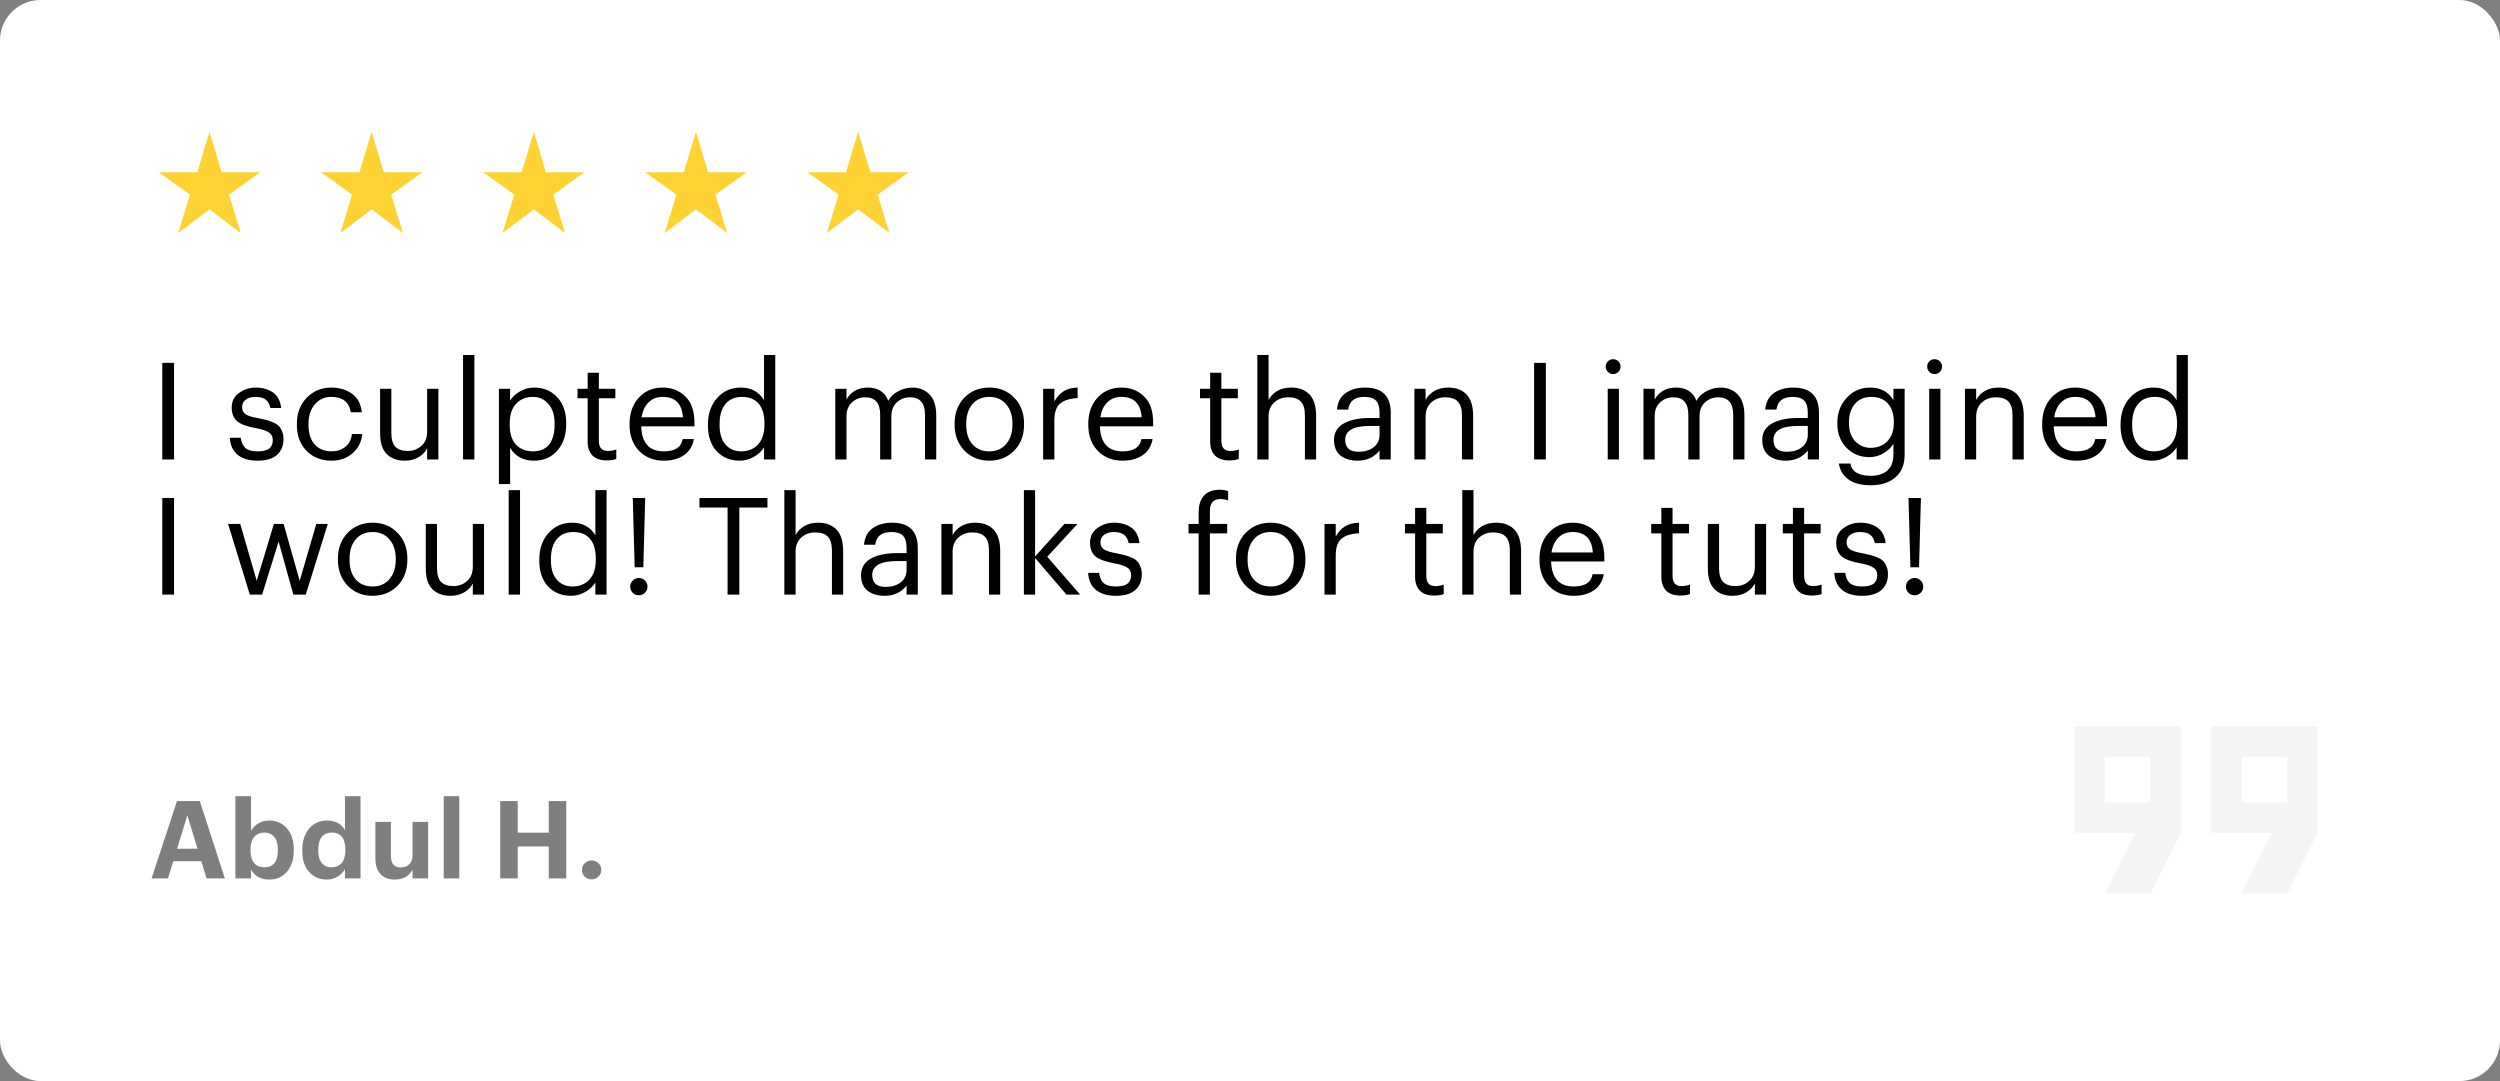 <?xml version="1.0" encoding="UTF-8"?> <svg xmlns="http://www.w3.org/2000/svg" width="185" height="80" viewBox="0 0 185 80" fill="none"><rect x="0" y="0" width="185" height="80" fill="#808080" stroke="none"/> <rect width="185" height="80" rx="3" fill="white"></rect> <mask id="mask0_516_414" style="mask-type:alpha" maskUnits="userSpaceOnUse" x="11" y="9" width="9" height="9"> <path d="M20 9H11V18H20V9Z" fill="#D9D9D9"></path> </mask> <g mask="url(#mask0_516_414)"> <path d="M15.5 13.689V14.55L15.263 13.5L16.062 14.1L15.263 13.638L15.856 13.5L14.837 14.115L15.144 13.5L15.5 13.638L14.837 14.115L15.5 13.689ZM13.184 17.25L14.056 14.4L11.75 12.75H14.6L15.5 9.75L16.4 12.75H19.25L16.944 14.4L17.816 17.25L15.5 15.488L13.184 17.25Z" fill="#FFD234"></path> </g> <mask id="mask1_516_414" style="mask-type:alpha" maskUnits="userSpaceOnUse" x="23" y="9" width="9" height="9"> <path d="M32 9H23V18H32V9Z" fill="#D9D9D9"></path> </mask> <g mask="url(#mask1_516_414)"> <path d="M27.5 13.689V14.55L27.263 13.5L28.062 14.1L27.263 13.638L27.856 13.5L26.837 14.115L27.144 13.5L27.5 13.638L26.837 14.115L27.5 13.689ZM25.184 17.25L26.056 14.4L23.75 12.75H26.6L27.5 9.75L28.4 12.75H31.25L28.944 14.4L29.816 17.25L27.5 15.488L25.184 17.25Z" fill="#FFD234"></path> </g> <mask id="mask2_516_414" style="mask-type:alpha" maskUnits="userSpaceOnUse" x="35" y="9" width="9" height="9"> <path d="M44 9H35V18H44V9Z" fill="#D9D9D9"></path> </mask> <g mask="url(#mask2_516_414)"> <path d="M39.5 13.689V14.55L39.263 13.5L40.062 14.1L39.263 13.638L39.856 13.5L38.837 14.115L39.144 13.5L39.5 13.638L38.837 14.115L39.5 13.689ZM37.184 17.25L38.056 14.4L35.75 12.75H38.6L39.5 9.75L40.4 12.75H43.25L40.944 14.4L41.816 17.25L39.5 15.488L37.184 17.25Z" fill="#FFD234"></path> </g> <mask id="mask3_516_414" style="mask-type:alpha" maskUnits="userSpaceOnUse" x="47" y="9" width="9" height="9"> <path d="M56 9H47V18H56V9Z" fill="#D9D9D9"></path> </mask> <g mask="url(#mask3_516_414)"> <path d="M51.5 13.689V14.55L51.263 13.5L52.062 14.1L51.263 13.638L51.856 13.5L50.837 14.115L51.144 13.5L51.5 13.638L50.837 14.115L51.5 13.689ZM49.184 17.25L50.056 14.4L47.75 12.75H50.6L51.5 9.75L52.4 12.75H55.25L52.944 14.4L53.816 17.25L51.5 15.488L49.184 17.25Z" fill="#FFD234"></path> </g> <mask id="mask4_516_414" style="mask-type:alpha" maskUnits="userSpaceOnUse" x="59" y="9" width="9" height="9"> <path d="M68 9H59V18H68V9Z" fill="#D9D9D9"></path> </mask> <g mask="url(#mask4_516_414)"> <path d="M63.5 13.689V14.55L63.263 13.5L64.062 14.1L63.263 13.638L63.856 13.5L62.837 14.115L63.144 13.5L63.5 13.638L62.837 14.115L63.5 13.689ZM61.184 17.25L62.056 14.4L59.75 12.75H62.6L63.5 9.75L64.4 12.75H67.25L64.944 14.4L65.816 17.25L63.5 15.488L61.184 17.25Z" fill="#FFD234"></path> </g> <path d="M12.01 26.85H12.88V34H12.01V26.85ZM20.487 33.67C20.16 33.95 19.684 34.09 19.057 34.09C18.43 34.09 17.937 33.943 17.577 33.65C17.224 33.35 17.034 32.93 17.007 32.39H17.817C17.857 32.723 17.97 32.977 18.157 33.15C18.35 33.317 18.647 33.4 19.047 33.4C19.44 33.4 19.727 33.333 19.907 33.2C20.094 33.06 20.187 32.85 20.187 32.57C20.187 32.31 20.09 32.12 19.897 32C19.71 31.873 19.4 31.77 18.967 31.69C18.287 31.57 17.814 31.397 17.547 31.17C17.28 30.943 17.147 30.603 17.147 30.15C17.147 29.697 17.327 29.34 17.687 29.08C18.054 28.813 18.464 28.68 18.917 28.68C19.43 28.68 19.857 28.8 20.197 29.04C20.544 29.28 20.747 29.663 20.807 30.19H20.007C19.947 29.903 19.83 29.697 19.657 29.57C19.49 29.437 19.24 29.37 18.907 29.37C18.607 29.37 18.367 29.44 18.187 29.58C18.007 29.713 17.917 29.893 17.917 30.12C17.917 30.353 18 30.53 18.167 30.65C18.34 30.77 18.664 30.87 19.137 30.95C19.397 31.003 19.6 31.05 19.747 31.09C19.9 31.13 20.064 31.19 20.237 31.27C20.417 31.343 20.554 31.433 20.647 31.54C20.74 31.64 20.817 31.77 20.877 31.93C20.944 32.09 20.977 32.28 20.977 32.5C20.977 32.993 20.814 33.383 20.487 33.67ZM24.529 34.09C23.782 34.09 23.169 33.85 22.689 33.37C22.209 32.883 21.969 32.24 21.969 31.44V31.36C21.969 30.573 22.212 29.93 22.699 29.43C23.192 28.93 23.796 28.68 24.509 28.68C25.109 28.68 25.619 28.83 26.039 29.13C26.459 29.423 26.706 29.883 26.779 30.51H25.959C25.839 29.75 25.356 29.37 24.509 29.37C24.022 29.37 23.619 29.553 23.299 29.92C22.986 30.28 22.829 30.76 22.829 31.36V31.44C22.829 32.067 22.982 32.55 23.289 32.89C23.602 33.23 24.019 33.4 24.539 33.4C24.932 33.4 25.269 33.29 25.549 33.07C25.836 32.843 25.999 32.527 26.039 32.12H26.809C26.756 32.693 26.516 33.167 26.089 33.54C25.669 33.907 25.149 34.09 24.529 34.09ZM29.949 34.09C29.396 34.09 28.953 33.927 28.619 33.6C28.293 33.273 28.129 32.767 28.129 32.08V28.77H28.959V32.04C28.959 32.5 29.056 32.837 29.249 33.05C29.449 33.263 29.756 33.37 30.169 33.37C30.569 33.37 30.909 33.243 31.189 32.99C31.469 32.737 31.609 32.387 31.609 31.94V28.77H32.439V34H31.609V33.17C31.483 33.437 31.273 33.657 30.979 33.83C30.693 34.003 30.349 34.09 29.949 34.09ZM34.264 26.27H35.104V34H34.264V26.27ZM36.919 28.77H37.749V29.65C37.903 29.383 38.143 29.157 38.469 28.97C38.796 28.777 39.146 28.68 39.52 28.68C40.219 28.68 40.789 28.917 41.23 29.39C41.676 29.863 41.9 30.503 41.9 31.31V31.39C41.9 32.197 41.679 32.85 41.239 33.35C40.806 33.843 40.233 34.09 39.52 34.09C38.719 34.09 38.13 33.773 37.749 33.14V35.82H36.919V28.77ZM39.44 33.4C39.959 33.4 40.356 33.233 40.63 32.9C40.903 32.56 41.039 32.07 41.039 31.43V31.35C41.039 30.717 40.886 30.23 40.58 29.89C40.279 29.543 39.896 29.37 39.429 29.37C38.923 29.37 38.51 29.54 38.19 29.88C37.876 30.213 37.719 30.703 37.719 31.35V31.43C37.719 32.077 37.873 32.567 38.179 32.9C38.493 33.233 38.913 33.4 39.44 33.4ZM44.896 34.07C44.43 34.07 44.076 33.947 43.836 33.7C43.603 33.453 43.486 33.117 43.486 32.69V29.47H42.736V28.77H43.486V27.58H44.316V28.77H45.536V29.47H44.316V32.61C44.316 33.117 44.533 33.37 44.966 33.37C45.193 33.37 45.406 33.333 45.606 33.26V33.96C45.426 34.033 45.19 34.07 44.896 34.07ZM49.118 34.09C48.371 34.09 47.761 33.847 47.288 33.36C46.822 32.873 46.588 32.233 46.588 31.44V31.36C46.588 30.573 46.815 29.93 47.268 29.43C47.728 28.93 48.318 28.68 49.038 28.68C49.705 28.68 50.261 28.897 50.708 29.33C51.161 29.757 51.388 30.407 51.388 31.28V31.55H47.448C47.488 32.783 48.048 33.4 49.128 33.4C49.948 33.4 50.411 33.097 50.518 32.49H51.348C51.255 33.01 51.011 33.407 50.618 33.68C50.225 33.953 49.725 34.09 49.118 34.09ZM50.538 30.88C50.465 29.873 49.965 29.37 49.038 29.37C48.618 29.37 48.272 29.503 47.998 29.77C47.725 30.037 47.551 30.407 47.478 30.88H50.538ZM54.749 34.09C54.049 34.09 53.479 33.86 53.039 33.4C52.606 32.933 52.389 32.297 52.389 31.49V31.41C52.389 30.61 52.616 29.957 53.069 29.45C53.522 28.937 54.109 28.68 54.829 28.68C55.589 28.68 56.159 28.99 56.539 29.61V26.27H57.369V34H56.539V33.1C56.386 33.367 56.139 33.6 55.799 33.8C55.459 33.993 55.109 34.09 54.749 34.09ZM54.839 33.4C55.352 33.4 55.769 33.233 56.089 32.9C56.409 32.56 56.569 32.067 56.569 31.42V31.34C56.569 30.68 56.422 30.187 56.129 29.86C55.842 29.533 55.436 29.37 54.909 29.37C54.389 29.37 53.982 29.543 53.689 29.89C53.396 30.237 53.249 30.73 53.249 31.37V31.45C53.249 32.083 53.396 32.567 53.689 32.9C53.989 33.233 54.372 33.4 54.839 33.4ZM61.812 28.77H62.642V29.57C62.769 29.31 62.969 29.097 63.242 28.93C63.515 28.763 63.835 28.68 64.202 28.68C64.975 28.68 65.485 29.007 65.732 29.66C65.899 29.347 66.152 29.107 66.492 28.94C66.832 28.767 67.175 28.68 67.522 28.68C68.035 28.68 68.455 28.85 68.782 29.19C69.115 29.523 69.282 30.047 69.282 30.76V34H68.452V30.7C68.452 29.833 68.082 29.4 67.342 29.4C66.969 29.4 66.645 29.523 66.372 29.77C66.099 30.017 65.962 30.36 65.962 30.8V34H65.132V30.7C65.132 29.833 64.762 29.4 64.022 29.4C63.649 29.4 63.325 29.523 63.052 29.77C62.779 30.017 62.642 30.36 62.642 30.8V34H61.812V28.77ZM73.211 33.4C73.731 33.4 74.144 33.22 74.451 32.86C74.764 32.5 74.921 32.023 74.921 31.43V31.36C74.921 30.753 74.764 30.27 74.451 29.91C74.144 29.55 73.731 29.37 73.211 29.37C72.684 29.37 72.267 29.55 71.961 29.91C71.654 30.27 71.501 30.75 71.501 31.35V31.43C71.501 32.037 71.651 32.517 71.951 32.87C72.257 33.223 72.677 33.4 73.211 33.4ZM73.201 34.09C72.461 34.09 71.847 33.84 71.361 33.34C70.881 32.833 70.641 32.197 70.641 31.43V31.35C70.641 30.57 70.881 29.93 71.361 29.43C71.847 28.93 72.464 28.68 73.211 28.68C73.957 28.68 74.571 28.93 75.051 29.43C75.537 29.923 75.781 30.56 75.781 31.34V31.42C75.781 32.207 75.537 32.85 75.051 33.35C74.564 33.843 73.948 34.09 73.201 34.09ZM77.193 28.77H78.023V29.71C78.196 29.39 78.416 29.143 78.683 28.97C78.95 28.79 79.303 28.693 79.743 28.68V29.46C79.17 29.487 78.74 29.62 78.453 29.86C78.166 30.1 78.023 30.523 78.023 31.13V34H77.193V28.77ZM83.063 34.09C82.317 34.09 81.707 33.847 81.233 33.36C80.767 32.873 80.533 32.233 80.533 31.44V31.36C80.533 30.573 80.76 29.93 81.213 29.43C81.673 28.93 82.263 28.68 82.983 28.68C83.65 28.68 84.207 28.897 84.653 29.33C85.107 29.757 85.333 30.407 85.333 31.28V31.55H81.393C81.433 32.783 81.993 33.4 83.073 33.4C83.893 33.4 84.357 33.097 84.463 32.49H85.293C85.2 33.01 84.957 33.407 84.563 33.68C84.17 33.953 83.67 34.09 83.063 34.09ZM84.483 30.88C84.41 29.873 83.91 29.37 82.983 29.37C82.563 29.37 82.217 29.503 81.943 29.77C81.67 30.037 81.497 30.407 81.423 30.88H84.483ZM90.961 34.07C90.494 34.07 90.141 33.947 89.901 33.7C89.667 33.453 89.551 33.117 89.551 32.69V29.47H88.801V28.77H89.551V27.58H90.381V28.77H91.601V29.47H90.381V32.61C90.381 33.117 90.597 33.37 91.031 33.37C91.257 33.37 91.471 33.333 91.671 33.26V33.96C91.491 34.033 91.254 34.07 90.961 34.07ZM93.043 26.27H93.873V29.6C94.006 29.333 94.216 29.113 94.503 28.94C94.789 28.767 95.139 28.68 95.553 28.68C96.126 28.68 96.576 28.85 96.903 29.19C97.229 29.53 97.393 30.063 97.393 30.79V34H96.563V30.73C96.563 30.27 96.463 29.933 96.263 29.72C96.063 29.507 95.753 29.4 95.333 29.4C94.926 29.4 94.579 29.527 94.293 29.78C94.013 30.033 93.873 30.383 93.873 30.83V34H93.043V26.27ZM100.456 34.09C99.943 34.09 99.523 33.963 99.196 33.71C98.876 33.45 98.716 33.063 98.716 32.55C98.716 32.263 98.786 32.013 98.926 31.8C99.073 31.58 99.273 31.41 99.526 31.29C99.779 31.163 100.056 31.073 100.356 31.02C100.656 30.96 100.983 30.93 101.336 30.93H102.086V30.55C102.086 30.13 101.999 29.83 101.826 29.65C101.653 29.463 101.366 29.37 100.966 29.37C100.246 29.37 99.846 29.683 99.766 30.31H98.936C98.989 29.75 99.206 29.34 99.586 29.08C99.973 28.813 100.446 28.68 101.006 28.68C102.279 28.68 102.916 29.303 102.916 30.55V34H102.086V33.34C101.686 33.84 101.143 34.09 100.456 34.09ZM100.536 33.43C100.989 33.43 101.359 33.32 101.646 33.1C101.939 32.873 102.086 32.563 102.086 32.17V31.52H101.366C100.153 31.52 99.546 31.863 99.546 32.55C99.546 33.137 99.876 33.43 100.536 33.43ZM104.664 28.77H105.494V29.6C105.627 29.333 105.837 29.113 106.124 28.94C106.41 28.767 106.76 28.68 107.174 28.68C107.747 28.68 108.197 28.85 108.524 29.19C108.85 29.53 109.014 30.063 109.014 30.79V34H108.184V30.73C108.184 30.27 108.084 29.933 107.884 29.72C107.684 29.507 107.374 29.4 106.954 29.4C106.547 29.4 106.2 29.527 105.914 29.78C105.634 30.033 105.494 30.383 105.494 30.83V34H104.664V28.77ZM113.524 26.85H114.394V34H113.524V26.85ZM118.971 28.77H119.801V34H118.971V28.77ZM119.761 27.52C119.654 27.627 119.524 27.68 119.371 27.68C119.217 27.68 119.087 27.627 118.981 27.52C118.874 27.413 118.821 27.283 118.821 27.13C118.821 26.977 118.874 26.847 118.981 26.74C119.087 26.633 119.217 26.58 119.371 26.58C119.524 26.58 119.654 26.633 119.761 26.74C119.867 26.847 119.921 26.977 119.921 27.13C119.921 27.283 119.867 27.413 119.761 27.52ZM121.617 28.77H122.447V29.57C122.573 29.31 122.773 29.097 123.047 28.93C123.32 28.763 123.64 28.68 124.007 28.68C124.78 28.68 125.29 29.007 125.537 29.66C125.703 29.347 125.957 29.107 126.297 28.94C126.637 28.767 126.98 28.68 127.327 28.68C127.84 28.68 128.26 28.85 128.587 29.19C128.92 29.523 129.087 30.047 129.087 30.76V34H128.257V30.7C128.257 29.833 127.887 29.4 127.147 29.4C126.773 29.4 126.45 29.523 126.177 29.77C125.903 30.017 125.767 30.36 125.767 30.8V34H124.937V30.7C124.937 29.833 124.567 29.4 123.827 29.4C123.453 29.4 123.13 29.523 122.857 29.77C122.583 30.017 122.447 30.36 122.447 30.8V34H121.617V28.77ZM132.146 34.09C131.632 34.09 131.212 33.963 130.886 33.71C130.566 33.45 130.406 33.063 130.406 32.55C130.406 32.263 130.476 32.013 130.616 31.8C130.762 31.58 130.962 31.41 131.216 31.29C131.469 31.163 131.746 31.073 132.046 31.02C132.346 30.96 132.672 30.93 133.026 30.93H133.776V30.55C133.776 30.13 133.689 29.83 133.516 29.65C133.342 29.463 133.056 29.37 132.656 29.37C131.936 29.37 131.536 29.683 131.456 30.31H130.626C130.679 29.75 130.896 29.34 131.276 29.08C131.662 28.813 132.136 28.68 132.696 28.68C133.969 28.68 134.606 29.303 134.606 30.55V34H133.776V33.34C133.376 33.84 132.832 34.09 132.146 34.09ZM132.226 33.43C132.679 33.43 133.049 33.32 133.336 33.1C133.629 32.873 133.776 32.563 133.776 32.17V31.52H133.056C131.842 31.52 131.236 31.863 131.236 32.55C131.236 33.137 131.566 33.43 132.226 33.43ZM138.443 35.91C137.71 35.91 137.15 35.76 136.763 35.46C136.376 35.167 136.146 34.78 136.073 34.3H136.923C137.043 34.907 137.546 35.21 138.433 35.21C138.966 35.21 139.38 35.077 139.673 34.81C139.966 34.55 140.113 34.147 140.113 33.6V32.84C139.96 33.107 139.716 33.34 139.383 33.54C139.05 33.733 138.703 33.83 138.343 33.83C137.656 33.83 137.086 33.597 136.633 33.13C136.186 32.663 135.963 32.07 135.963 31.35V31.28C135.963 30.553 136.193 29.94 136.653 29.44C137.113 28.933 137.696 28.68 138.403 28.68C139.163 28.68 139.733 28.99 140.113 29.61V28.77H140.943V33.65C140.943 34.383 140.713 34.943 140.253 35.33C139.8 35.717 139.196 35.91 138.443 35.91ZM138.433 33.14C138.933 33.14 139.343 32.977 139.663 32.65C139.983 32.317 140.143 31.863 140.143 31.29V31.22C140.143 30.64 139.996 30.187 139.703 29.86C139.41 29.533 139.003 29.37 138.483 29.37C137.97 29.37 137.563 29.543 137.263 29.89C136.97 30.237 136.823 30.687 136.823 31.24V31.32C136.823 31.873 136.976 32.317 137.283 32.65C137.596 32.977 137.98 33.14 138.433 33.14ZM142.76 28.77H143.59V34H142.76V28.77ZM143.55 27.52C143.443 27.627 143.313 27.68 143.16 27.68C143.007 27.68 142.877 27.627 142.77 27.52C142.663 27.413 142.61 27.283 142.61 27.13C142.61 26.977 142.663 26.847 142.77 26.74C142.877 26.633 143.007 26.58 143.16 26.58C143.313 26.58 143.443 26.633 143.55 26.74C143.657 26.847 143.71 26.977 143.71 27.13C143.71 27.283 143.657 27.413 143.55 27.52ZM145.406 28.77H146.236V29.6C146.369 29.333 146.579 29.113 146.866 28.94C147.153 28.767 147.503 28.68 147.916 28.68C148.489 28.68 148.939 28.85 149.266 29.19C149.593 29.53 149.756 30.063 149.756 30.79V34H148.926V30.73C148.926 30.27 148.826 29.933 148.626 29.72C148.426 29.507 148.116 29.4 147.696 29.4C147.289 29.4 146.943 29.527 146.656 29.78C146.376 30.033 146.236 30.383 146.236 30.83V34H145.406V28.77ZM153.649 34.09C152.903 34.09 152.293 33.847 151.819 33.36C151.353 32.873 151.119 32.233 151.119 31.44V31.36C151.119 30.573 151.346 29.93 151.799 29.43C152.259 28.93 152.849 28.68 153.569 28.68C154.236 28.68 154.793 28.897 155.239 29.33C155.693 29.757 155.919 30.407 155.919 31.28V31.55H151.979C152.019 32.783 152.579 33.4 153.659 33.4C154.479 33.4 154.943 33.097 155.049 32.49H155.879C155.786 33.01 155.543 33.407 155.149 33.68C154.756 33.953 154.256 34.09 153.649 34.09ZM155.069 30.88C154.996 29.873 154.496 29.37 153.569 29.37C153.149 29.37 152.803 29.503 152.529 29.77C152.256 30.037 152.083 30.407 152.009 30.88H155.069ZM159.28 34.09C158.58 34.09 158.01 33.86 157.57 33.4C157.137 32.933 156.92 32.297 156.92 31.49V31.41C156.92 30.61 157.147 29.957 157.6 29.45C158.053 28.937 158.64 28.68 159.36 28.68C160.12 28.68 160.69 28.99 161.07 29.61V26.27H161.9V34H161.07V33.1C160.917 33.367 160.67 33.6 160.33 33.8C159.99 33.993 159.64 34.09 159.28 34.09ZM159.37 33.4C159.883 33.4 160.3 33.233 160.62 32.9C160.94 32.56 161.1 32.067 161.1 31.42V31.34C161.1 30.68 160.953 30.187 160.66 29.86C160.373 29.533 159.967 29.37 159.44 29.37C158.92 29.37 158.513 29.543 158.22 29.89C157.927 30.237 157.78 30.73 157.78 31.37V31.45C157.78 32.083 157.927 32.567 158.22 32.9C158.52 33.233 158.903 33.4 159.37 33.4ZM12.01 36.85H12.88V44H12.01V36.85ZM16.877 38.77H17.777L18.997 42.98L20.267 38.77H20.987L22.177 42.98L23.407 38.77H24.257L22.627 44H21.707L20.617 40.08L19.397 44H18.487L16.877 38.77ZM27.576 43.4C28.096 43.4 28.509 43.22 28.816 42.86C29.129 42.5 29.286 42.023 29.286 41.43V41.36C29.286 40.753 29.129 40.27 28.816 39.91C28.509 39.55 28.096 39.37 27.576 39.37C27.049 39.37 26.633 39.55 26.326 39.91C26.019 40.27 25.866 40.75 25.866 41.35V41.43C25.866 42.037 26.016 42.517 26.316 42.87C26.623 43.223 27.043 43.4 27.576 43.4ZM27.566 44.09C26.826 44.09 26.213 43.84 25.726 43.34C25.246 42.833 25.006 42.197 25.006 41.43V41.35C25.006 40.57 25.246 39.93 25.726 39.43C26.213 38.93 26.829 38.68 27.576 38.68C28.323 38.68 28.936 38.93 29.416 39.43C29.903 39.923 30.146 40.56 30.146 41.34V41.42C30.146 42.207 29.903 42.85 29.416 43.35C28.929 43.843 28.313 44.09 27.566 44.09ZM33.328 44.09C32.775 44.09 32.331 43.927 31.998 43.6C31.672 43.273 31.508 42.767 31.508 42.08V38.77H32.338V42.04C32.338 42.5 32.435 42.837 32.628 43.05C32.828 43.263 33.135 43.37 33.548 43.37C33.948 43.37 34.288 43.243 34.568 42.99C34.848 42.737 34.988 42.387 34.988 41.94V38.77H35.818V44H34.988V43.17C34.861 43.437 34.651 43.657 34.358 43.83C34.072 44.003 33.728 44.09 33.328 44.09ZM37.643 36.27H38.483V44H37.643V36.27ZM42.268 44.09C41.568 44.09 40.998 43.86 40.558 43.4C40.125 42.933 39.908 42.297 39.908 41.49V41.41C39.908 40.61 40.135 39.957 40.588 39.45C41.042 38.937 41.628 38.68 42.348 38.68C43.108 38.68 43.678 38.99 44.058 39.61V36.27H44.888V44H44.058V43.1C43.905 43.367 43.658 43.6 43.318 43.8C42.978 43.993 42.628 44.09 42.268 44.09ZM42.358 43.4C42.872 43.4 43.288 43.233 43.608 42.9C43.928 42.56 44.088 42.067 44.088 41.42V41.34C44.088 40.68 43.942 40.187 43.648 39.86C43.362 39.533 42.955 39.37 42.428 39.37C41.908 39.37 41.502 39.543 41.208 39.89C40.915 40.237 40.768 40.73 40.768 41.37V41.45C40.768 42.083 40.915 42.567 41.208 42.9C41.508 43.233 41.892 43.4 42.358 43.4ZM47.725 43.87C47.599 43.99 47.449 44.05 47.275 44.05C47.102 44.05 46.952 43.99 46.825 43.87C46.699 43.743 46.635 43.59 46.635 43.41C46.635 43.23 46.699 43.08 46.825 42.96C46.952 42.833 47.102 42.77 47.275 42.77C47.449 42.77 47.599 42.833 47.725 42.96C47.852 43.08 47.915 43.23 47.915 43.41C47.915 43.59 47.852 43.743 47.725 43.87ZM46.825 36.85H47.745L47.605 41.98H46.965L46.825 36.85ZM53.84 37.56H51.76V36.85H56.79V37.56H54.71V44H53.84V37.56ZM58.043 36.27H58.873V39.6C59.006 39.333 59.216 39.113 59.503 38.94C59.789 38.767 60.139 38.68 60.553 38.68C61.126 38.68 61.576 38.85 61.903 39.19C62.229 39.53 62.393 40.063 62.393 40.79V44H61.563V40.73C61.563 40.27 61.463 39.933 61.263 39.72C61.063 39.507 60.753 39.4 60.333 39.4C59.926 39.4 59.579 39.527 59.293 39.78C59.013 40.033 58.873 40.383 58.873 40.83V44H58.043V36.27ZM65.456 44.09C64.943 44.09 64.523 43.963 64.196 43.71C63.876 43.45 63.716 43.063 63.716 42.55C63.716 42.263 63.786 42.013 63.926 41.8C64.073 41.58 64.273 41.41 64.526 41.29C64.779 41.163 65.056 41.073 65.356 41.02C65.656 40.96 65.983 40.93 66.336 40.93H67.086V40.55C67.086 40.13 66.999 39.83 66.826 39.65C66.653 39.463 66.366 39.37 65.966 39.37C65.246 39.37 64.846 39.683 64.766 40.31H63.936C63.989 39.75 64.206 39.34 64.586 39.08C64.973 38.813 65.446 38.68 66.006 38.68C67.279 38.68 67.916 39.303 67.916 40.55V44H67.086V43.34C66.686 43.84 66.143 44.09 65.456 44.09ZM65.536 43.43C65.989 43.43 66.359 43.32 66.646 43.1C66.939 42.873 67.086 42.563 67.086 42.17V41.52H66.366C65.153 41.52 64.546 41.863 64.546 42.55C64.546 43.137 64.876 43.43 65.536 43.43ZM69.664 38.77H70.494V39.6C70.627 39.333 70.837 39.113 71.124 38.94C71.41 38.767 71.76 38.68 72.174 38.68C72.747 38.68 73.197 38.85 73.524 39.19C73.85 39.53 74.014 40.063 74.014 40.79V44H73.184V40.73C73.184 40.27 73.084 39.933 72.884 39.72C72.684 39.507 72.374 39.4 71.954 39.4C71.547 39.4 71.2 39.527 70.914 39.78C70.634 40.033 70.494 40.383 70.494 40.83V44H69.664V38.77ZM75.767 36.27H76.597V41.18L78.767 38.77H79.737L77.497 41.2L79.927 44H78.917L76.597 41.29V44H75.767V36.27ZM84.003 43.67C83.676 43.95 83.199 44.09 82.573 44.09C81.946 44.09 81.453 43.943 81.093 43.65C80.739 43.35 80.549 42.93 80.523 42.39H81.333C81.373 42.723 81.486 42.977 81.673 43.15C81.866 43.317 82.163 43.4 82.563 43.4C82.956 43.4 83.243 43.333 83.423 43.2C83.609 43.06 83.703 42.85 83.703 42.57C83.703 42.31 83.606 42.12 83.413 42C83.226 41.873 82.916 41.77 82.483 41.69C81.803 41.57 81.329 41.397 81.063 41.17C80.796 40.943 80.663 40.603 80.663 40.15C80.663 39.697 80.843 39.34 81.203 39.08C81.569 38.813 81.979 38.68 82.433 38.68C82.946 38.68 83.373 38.8 83.713 39.04C84.059 39.28 84.263 39.663 84.323 40.19H83.523C83.463 39.903 83.346 39.697 83.173 39.57C83.006 39.437 82.756 39.37 82.423 39.37C82.123 39.37 81.883 39.44 81.703 39.58C81.523 39.713 81.433 39.893 81.433 40.12C81.433 40.353 81.516 40.53 81.683 40.65C81.856 40.77 82.179 40.87 82.653 40.95C82.913 41.003 83.116 41.05 83.263 41.09C83.416 41.13 83.579 41.19 83.753 41.27C83.933 41.343 84.069 41.433 84.163 41.54C84.256 41.64 84.333 41.77 84.393 41.93C84.459 42.09 84.493 42.28 84.493 42.5C84.493 42.993 84.329 43.383 84.003 43.67ZM88.701 39.47H87.951V38.77H88.701V37.92C88.701 37.38 88.831 36.967 89.091 36.68C89.358 36.387 89.748 36.24 90.261 36.24C90.474 36.24 90.681 36.273 90.881 36.34V37.04C90.721 36.967 90.524 36.93 90.291 36.93C89.784 36.93 89.531 37.23 89.531 37.83V38.77H90.811V39.47H89.531V44H88.701V39.47ZM94.031 43.4C94.551 43.4 94.965 43.22 95.271 42.86C95.585 42.5 95.741 42.023 95.741 41.43V41.36C95.741 40.753 95.585 40.27 95.271 39.91C94.965 39.55 94.551 39.37 94.031 39.37C93.504 39.37 93.088 39.55 92.781 39.91C92.475 40.27 92.321 40.75 92.321 41.35V41.43C92.321 42.037 92.471 42.517 92.771 42.87C93.078 43.223 93.498 43.4 94.031 43.4ZM94.021 44.09C93.281 44.09 92.668 43.84 92.181 43.34C91.701 42.833 91.461 42.197 91.461 41.43V41.35C91.461 40.57 91.701 39.93 92.181 39.43C92.668 38.93 93.284 38.68 94.031 38.68C94.778 38.68 95.391 38.93 95.871 39.43C96.358 39.923 96.601 40.56 96.601 41.34V41.42C96.601 42.207 96.358 42.85 95.871 43.35C95.385 43.843 94.768 44.09 94.021 44.09ZM98.013 38.77H98.843V39.71C99.017 39.39 99.237 39.143 99.503 38.97C99.77 38.79 100.123 38.693 100.563 38.68V39.46C99.99 39.487 99.56 39.62 99.273 39.86C98.987 40.1 98.843 40.523 98.843 41.13V44H98.013V38.77ZM106.127 44.07C105.66 44.07 105.307 43.947 105.067 43.7C104.833 43.453 104.717 43.117 104.717 42.69V39.47H103.967V38.77H104.717V37.58H105.547V38.77H106.767V39.47H105.547V42.61C105.547 43.117 105.763 43.37 106.197 43.37C106.423 43.37 106.637 43.333 106.837 43.26V43.96C106.657 44.033 106.42 44.07 106.127 44.07ZM108.209 36.27H109.039V39.6C109.172 39.333 109.382 39.113 109.669 38.94C109.955 38.767 110.305 38.68 110.719 38.68C111.292 38.68 111.742 38.85 112.069 39.19C112.395 39.53 112.559 40.063 112.559 40.79V44H111.729V40.73C111.729 40.27 111.629 39.933 111.429 39.72C111.229 39.507 110.919 39.4 110.499 39.4C110.092 39.4 109.745 39.527 109.459 39.78C109.179 40.033 109.039 40.383 109.039 40.83V44H108.209V36.27ZM116.452 44.09C115.705 44.09 115.095 43.847 114.622 43.36C114.155 42.873 113.922 42.233 113.922 41.44V41.36C113.922 40.573 114.149 39.93 114.602 39.43C115.062 38.93 115.652 38.68 116.372 38.68C117.039 38.68 117.595 38.897 118.042 39.33C118.495 39.757 118.722 40.407 118.722 41.28V41.55H114.782C114.822 42.783 115.382 43.4 116.462 43.4C117.282 43.4 117.745 43.097 117.852 42.49H118.682C118.589 43.01 118.345 43.407 117.952 43.68C117.559 43.953 117.059 44.09 116.452 44.09ZM117.872 40.88C117.799 39.873 117.299 39.37 116.372 39.37C115.952 39.37 115.605 39.503 115.332 39.77C115.059 40.037 114.885 40.407 114.812 40.88H117.872ZM124.349 44.07C123.883 44.07 123.529 43.947 123.289 43.7C123.056 43.453 122.939 43.117 122.939 42.69V39.47H122.189V38.77H122.939V37.58H123.769V38.77H124.989V39.47H123.769V42.61C123.769 43.117 123.986 43.37 124.419 43.37C124.646 43.37 124.859 43.333 125.059 43.26V43.96C124.879 44.033 124.643 44.07 124.349 44.07ZM128.201 44.09C127.648 44.09 127.205 43.927 126.871 43.6C126.545 43.273 126.381 42.767 126.381 42.08V38.77H127.211V42.04C127.211 42.5 127.308 42.837 127.501 43.05C127.701 43.263 128.008 43.37 128.421 43.37C128.821 43.37 129.161 43.243 129.441 42.99C129.721 42.737 129.861 42.387 129.861 41.94V38.77H130.691V44H129.861V43.17C129.735 43.437 129.525 43.657 129.231 43.83C128.945 44.003 128.601 44.09 128.201 44.09ZM134.086 44.07C133.619 44.07 133.266 43.947 133.026 43.7C132.792 43.453 132.676 43.117 132.676 42.69V39.47H131.926V38.77H132.676V37.58H133.506V38.77H134.726V39.47H133.506V42.61C133.506 43.117 133.722 43.37 134.156 43.37C134.382 43.37 134.596 43.333 134.796 43.26V43.96C134.616 44.033 134.379 44.07 134.086 44.07ZM139.218 43.67C138.891 43.95 138.414 44.09 137.788 44.09C137.161 44.09 136.668 43.943 136.308 43.65C135.954 43.35 135.764 42.93 135.738 42.39H136.548C136.588 42.723 136.701 42.977 136.888 43.15C137.081 43.317 137.378 43.4 137.778 43.4C138.171 43.4 138.458 43.333 138.638 43.2C138.824 43.06 138.918 42.85 138.918 42.57C138.918 42.31 138.821 42.12 138.628 42C138.441 41.873 138.131 41.77 137.698 41.69C137.018 41.57 136.544 41.397 136.278 41.17C136.011 40.943 135.878 40.603 135.878 40.15C135.878 39.697 136.058 39.34 136.418 39.08C136.784 38.813 137.194 38.68 137.648 38.68C138.161 38.68 138.588 38.8 138.928 39.04C139.274 39.28 139.478 39.663 139.538 40.19H138.738C138.678 39.903 138.561 39.697 138.388 39.57C138.221 39.437 137.971 39.37 137.638 39.37C137.338 39.37 137.098 39.44 136.918 39.58C136.738 39.713 136.648 39.893 136.648 40.12C136.648 40.353 136.731 40.53 136.898 40.65C137.071 40.77 137.394 40.87 137.868 40.95C138.128 41.003 138.331 41.05 138.478 41.09C138.631 41.13 138.794 41.19 138.968 41.27C139.148 41.343 139.284 41.433 139.378 41.54C139.471 41.64 139.548 41.77 139.608 41.93C139.674 42.09 139.708 42.28 139.708 42.5C139.708 42.993 139.544 43.383 139.218 43.67ZM142.129 43.87C142.003 43.99 141.853 44.05 141.679 44.05C141.506 44.05 141.356 43.99 141.229 43.87C141.103 43.743 141.039 43.59 141.039 43.41C141.039 43.23 141.103 43.08 141.229 42.96C141.356 42.833 141.506 42.77 141.679 42.77C141.853 42.77 142.003 42.833 142.129 42.96C142.256 43.08 142.319 43.23 142.319 43.41C142.319 43.59 142.256 43.743 142.129 43.87ZM141.229 36.85H142.149L142.009 41.98H141.369L141.229 36.85Z" fill="black"></path> <path d="M13.096 59.28H14.784L16.64 65H15.288L14.896 63.728H12.824L12.432 65H11.216L13.096 59.28ZM13.104 62.808H14.616L13.864 60.336L13.104 62.808ZM19.915 65.088C19.601 65.088 19.326 65.021 19.091 64.888C18.862 64.749 18.691 64.565 18.579 64.336V65H17.419V58.92H18.579V61.472C18.702 61.253 18.881 61.075 19.115 60.936C19.355 60.792 19.622 60.72 19.915 60.72C20.443 60.72 20.875 60.904 21.211 61.272C21.563 61.656 21.739 62.187 21.739 62.864V62.928C21.739 63.6 21.566 64.131 21.219 64.52C20.889 64.899 20.454 65.088 19.915 65.088ZM19.571 64.184C19.891 64.184 20.137 64.08 20.307 63.872C20.478 63.659 20.563 63.347 20.563 62.936V62.872C20.563 62.456 20.473 62.141 20.291 61.928C20.11 61.715 19.867 61.608 19.563 61.608C19.249 61.608 18.998 61.717 18.811 61.936C18.63 62.149 18.539 62.461 18.539 62.872V62.936C18.539 63.347 18.63 63.659 18.811 63.872C18.993 64.08 19.246 64.184 19.571 64.184ZM24.183 65.088C23.655 65.088 23.225 64.907 22.895 64.544C22.543 64.165 22.367 63.64 22.367 62.968V62.904C22.367 62.237 22.543 61.701 22.895 61.296C23.231 60.912 23.668 60.72 24.207 60.72C24.825 60.72 25.265 60.96 25.527 61.44V58.92H26.679V65H25.527V64.304C25.415 64.528 25.236 64.715 24.991 64.864C24.745 65.013 24.476 65.088 24.183 65.088ZM24.527 64.184C24.841 64.184 25.092 64.08 25.279 63.872C25.465 63.659 25.559 63.344 25.559 62.928V62.864C25.559 62.453 25.473 62.141 25.303 61.928C25.132 61.715 24.884 61.608 24.559 61.608C24.233 61.608 23.983 61.717 23.807 61.936C23.636 62.149 23.551 62.464 23.551 62.88V62.944C23.551 63.349 23.639 63.659 23.815 63.872C23.991 64.08 24.228 64.184 24.527 64.184ZM29.202 65.088C28.775 65.088 28.437 64.963 28.186 64.712C27.914 64.44 27.778 64.04 27.778 63.512V60.816H28.93V63.352C28.93 63.912 29.173 64.192 29.658 64.192C29.914 64.192 30.122 64.115 30.282 63.96C30.447 63.8 30.53 63.571 30.53 63.272V60.816H31.682V65H30.53V64.344C30.279 64.84 29.837 65.088 29.202 65.088ZM32.834 58.92H33.986V65H32.834V58.92ZM37.016 59.28H38.312V61.616H40.608V59.28H41.904V65H40.608V62.64H38.312V65H37.016V59.28ZM44.291 64.864C44.152 65.003 43.981 65.072 43.779 65.072C43.576 65.072 43.405 65.005 43.267 64.872C43.133 64.733 43.066 64.565 43.066 64.368C43.066 64.176 43.133 64.013 43.267 63.88C43.405 63.741 43.576 63.672 43.779 63.672C43.981 63.672 44.152 63.741 44.291 63.88C44.429 64.013 44.498 64.176 44.498 64.368C44.498 64.56 44.429 64.725 44.291 64.864Z" fill="black" fill-opacity="0.5"></path> <mask id="mask5_516_414" style="mask-type:alpha" maskUnits="userSpaceOnUse" x="149" y="47" width="27" height="27"> <path d="M176 47H149V74H176V47Z" fill="#D9D9D9"></path> </mask> <g mask="url(#mask5_516_414)"> <path d="M165.875 59.375H169.25V56H165.875V59.375ZM155.75 59.375H159.125V56H155.75V59.375ZM165.875 66.125L168.125 61.625H163.625V53.75H171.5V61.625L169.25 66.125H165.875ZM155.75 66.125L158 61.625H153.5V53.75H161.375V61.625L159.125 66.125H155.75Z" fill="#1C1B1F" fill-opacity="0.05"></path> </g> </svg> 